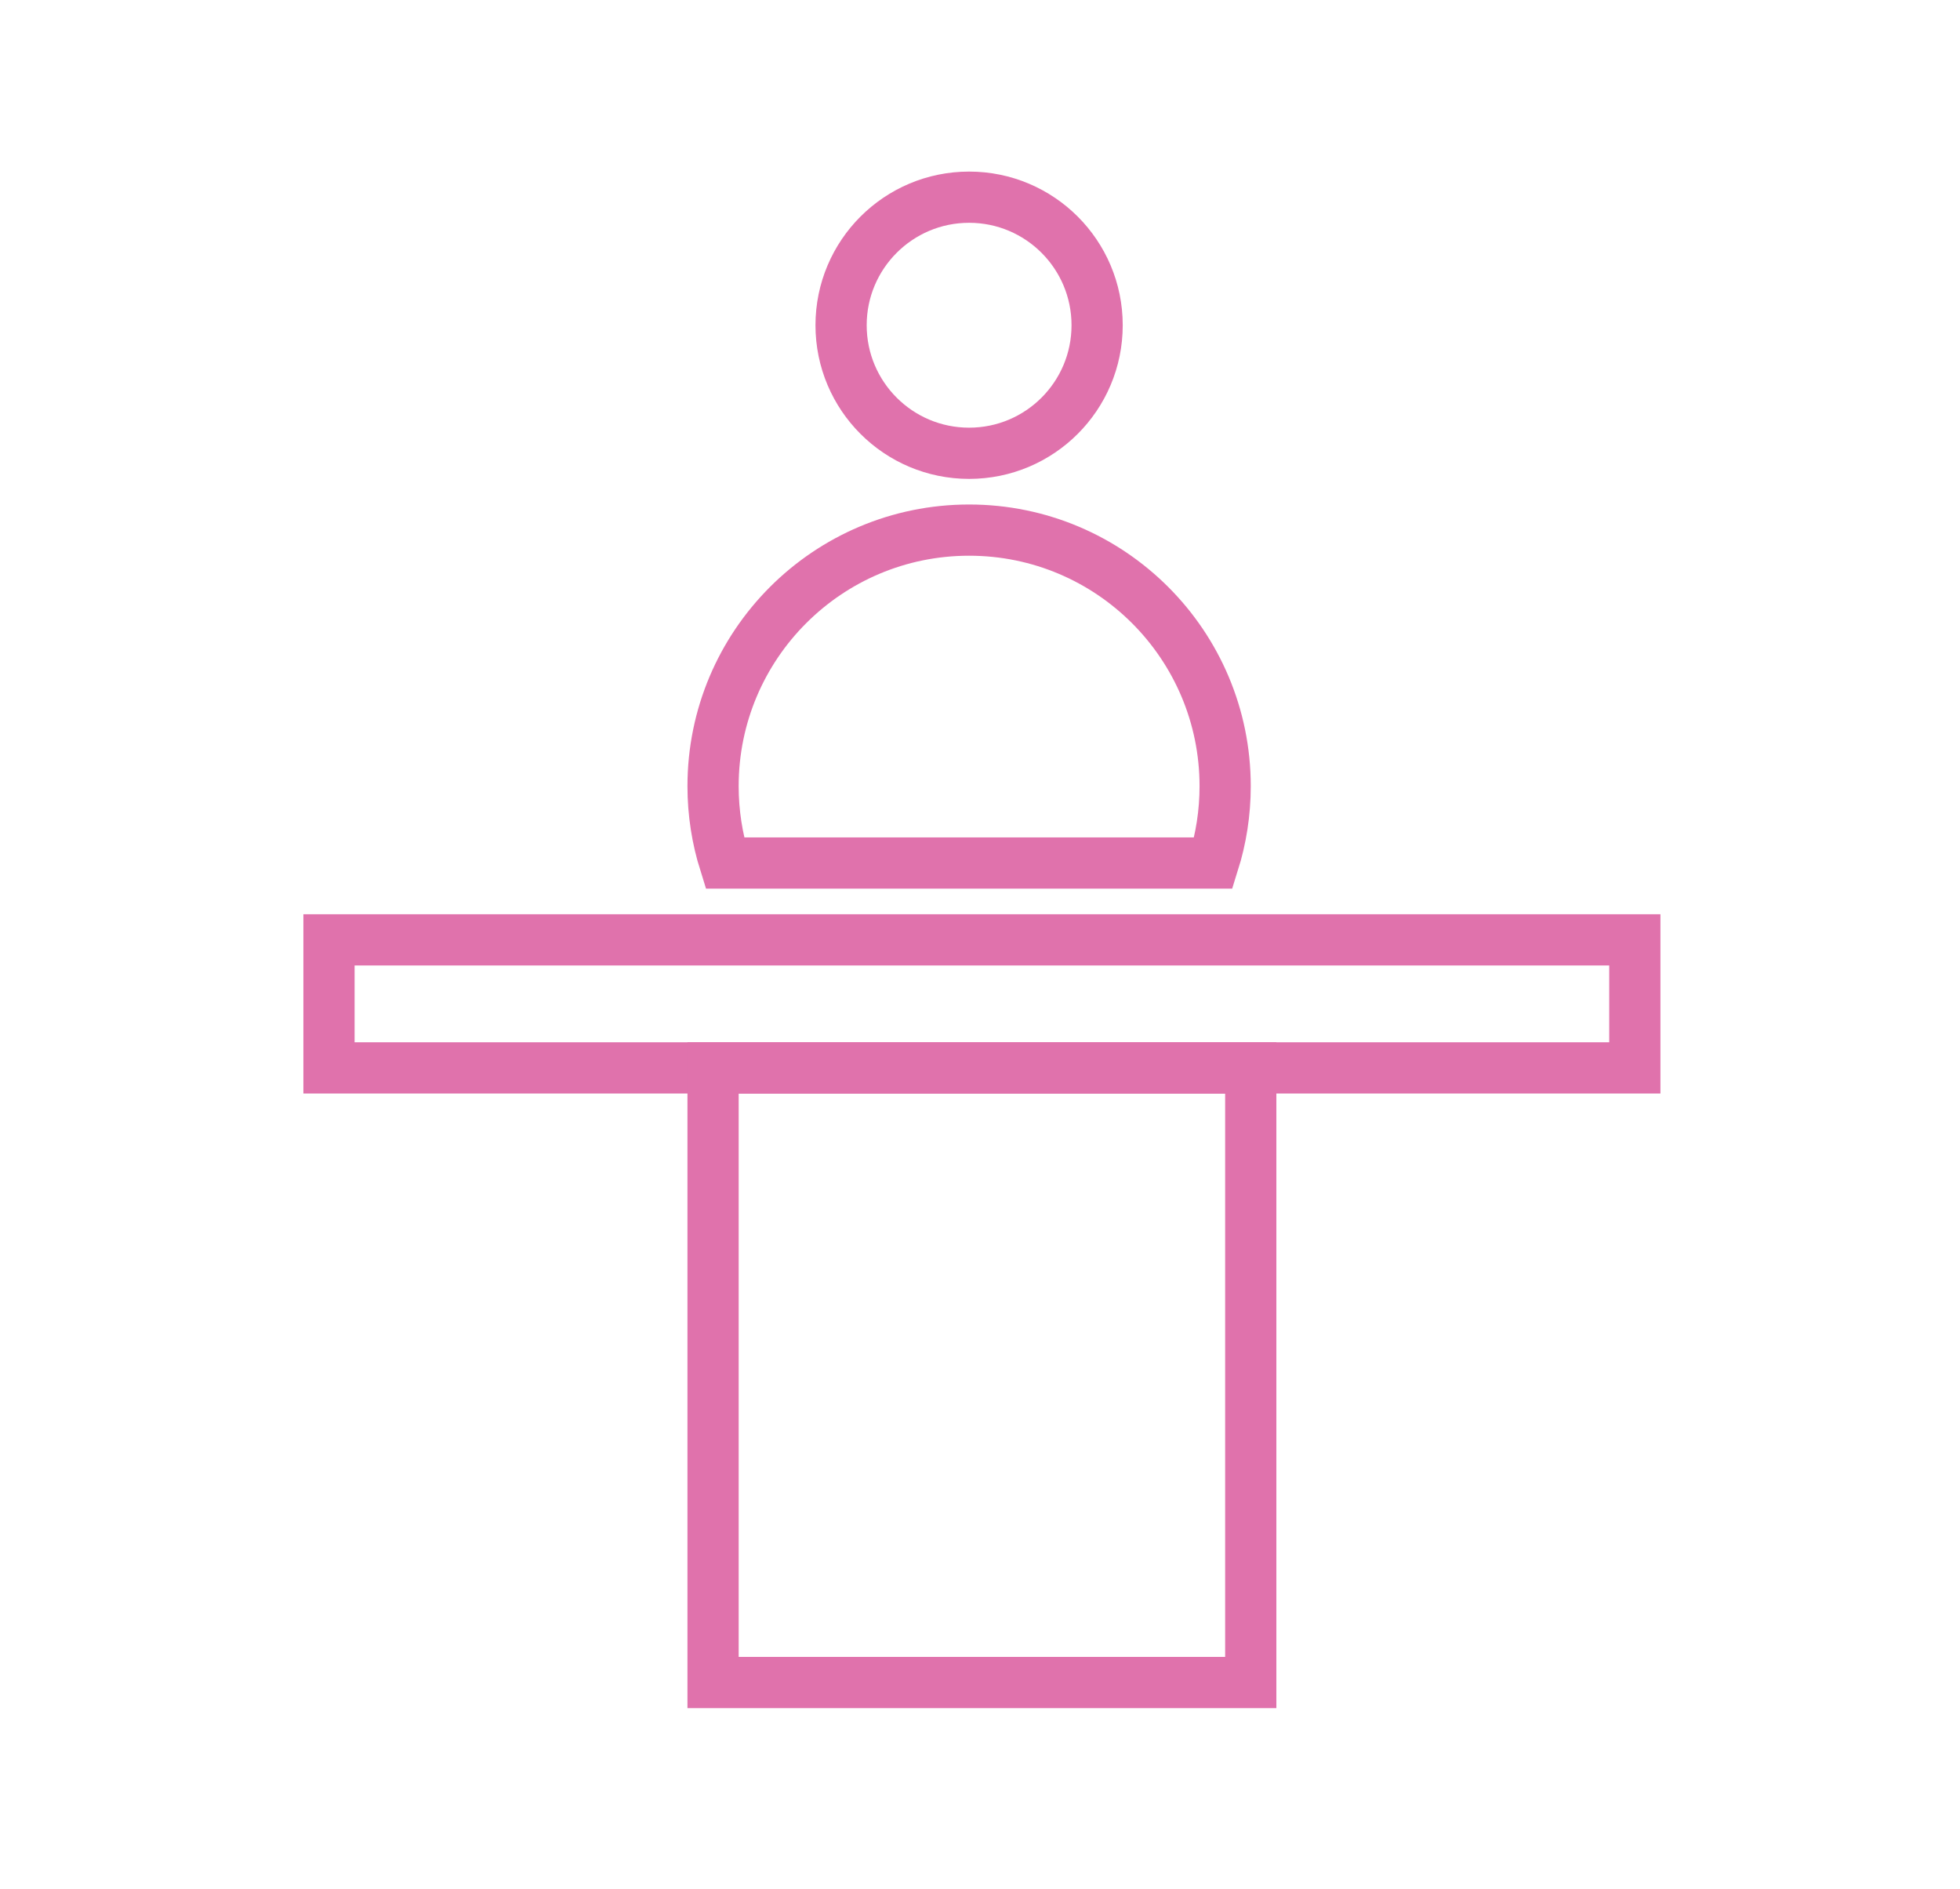 <svg enable-background="new 0 0 76.549 73.772" viewBox="0 0 76.549 73.772" xmlns="http://www.w3.org/2000/svg"><g fill="none" stroke="#e072ac" stroke-miterlimit="10" stroke-width="2"><path d="m12.849 36.7h51v5h-51z"/><path d="m27.849 41.7h21v24h-21z"/><circle cx="37.849" cy="12.7" r="5"/><path d="m47.39 33.7c.298-.947.459-1.955.459-3 0-5.523-4.477-10-10-10s-10 4.477-10 10c0 1.045.162 2.053.459 3z"/></g></svg>